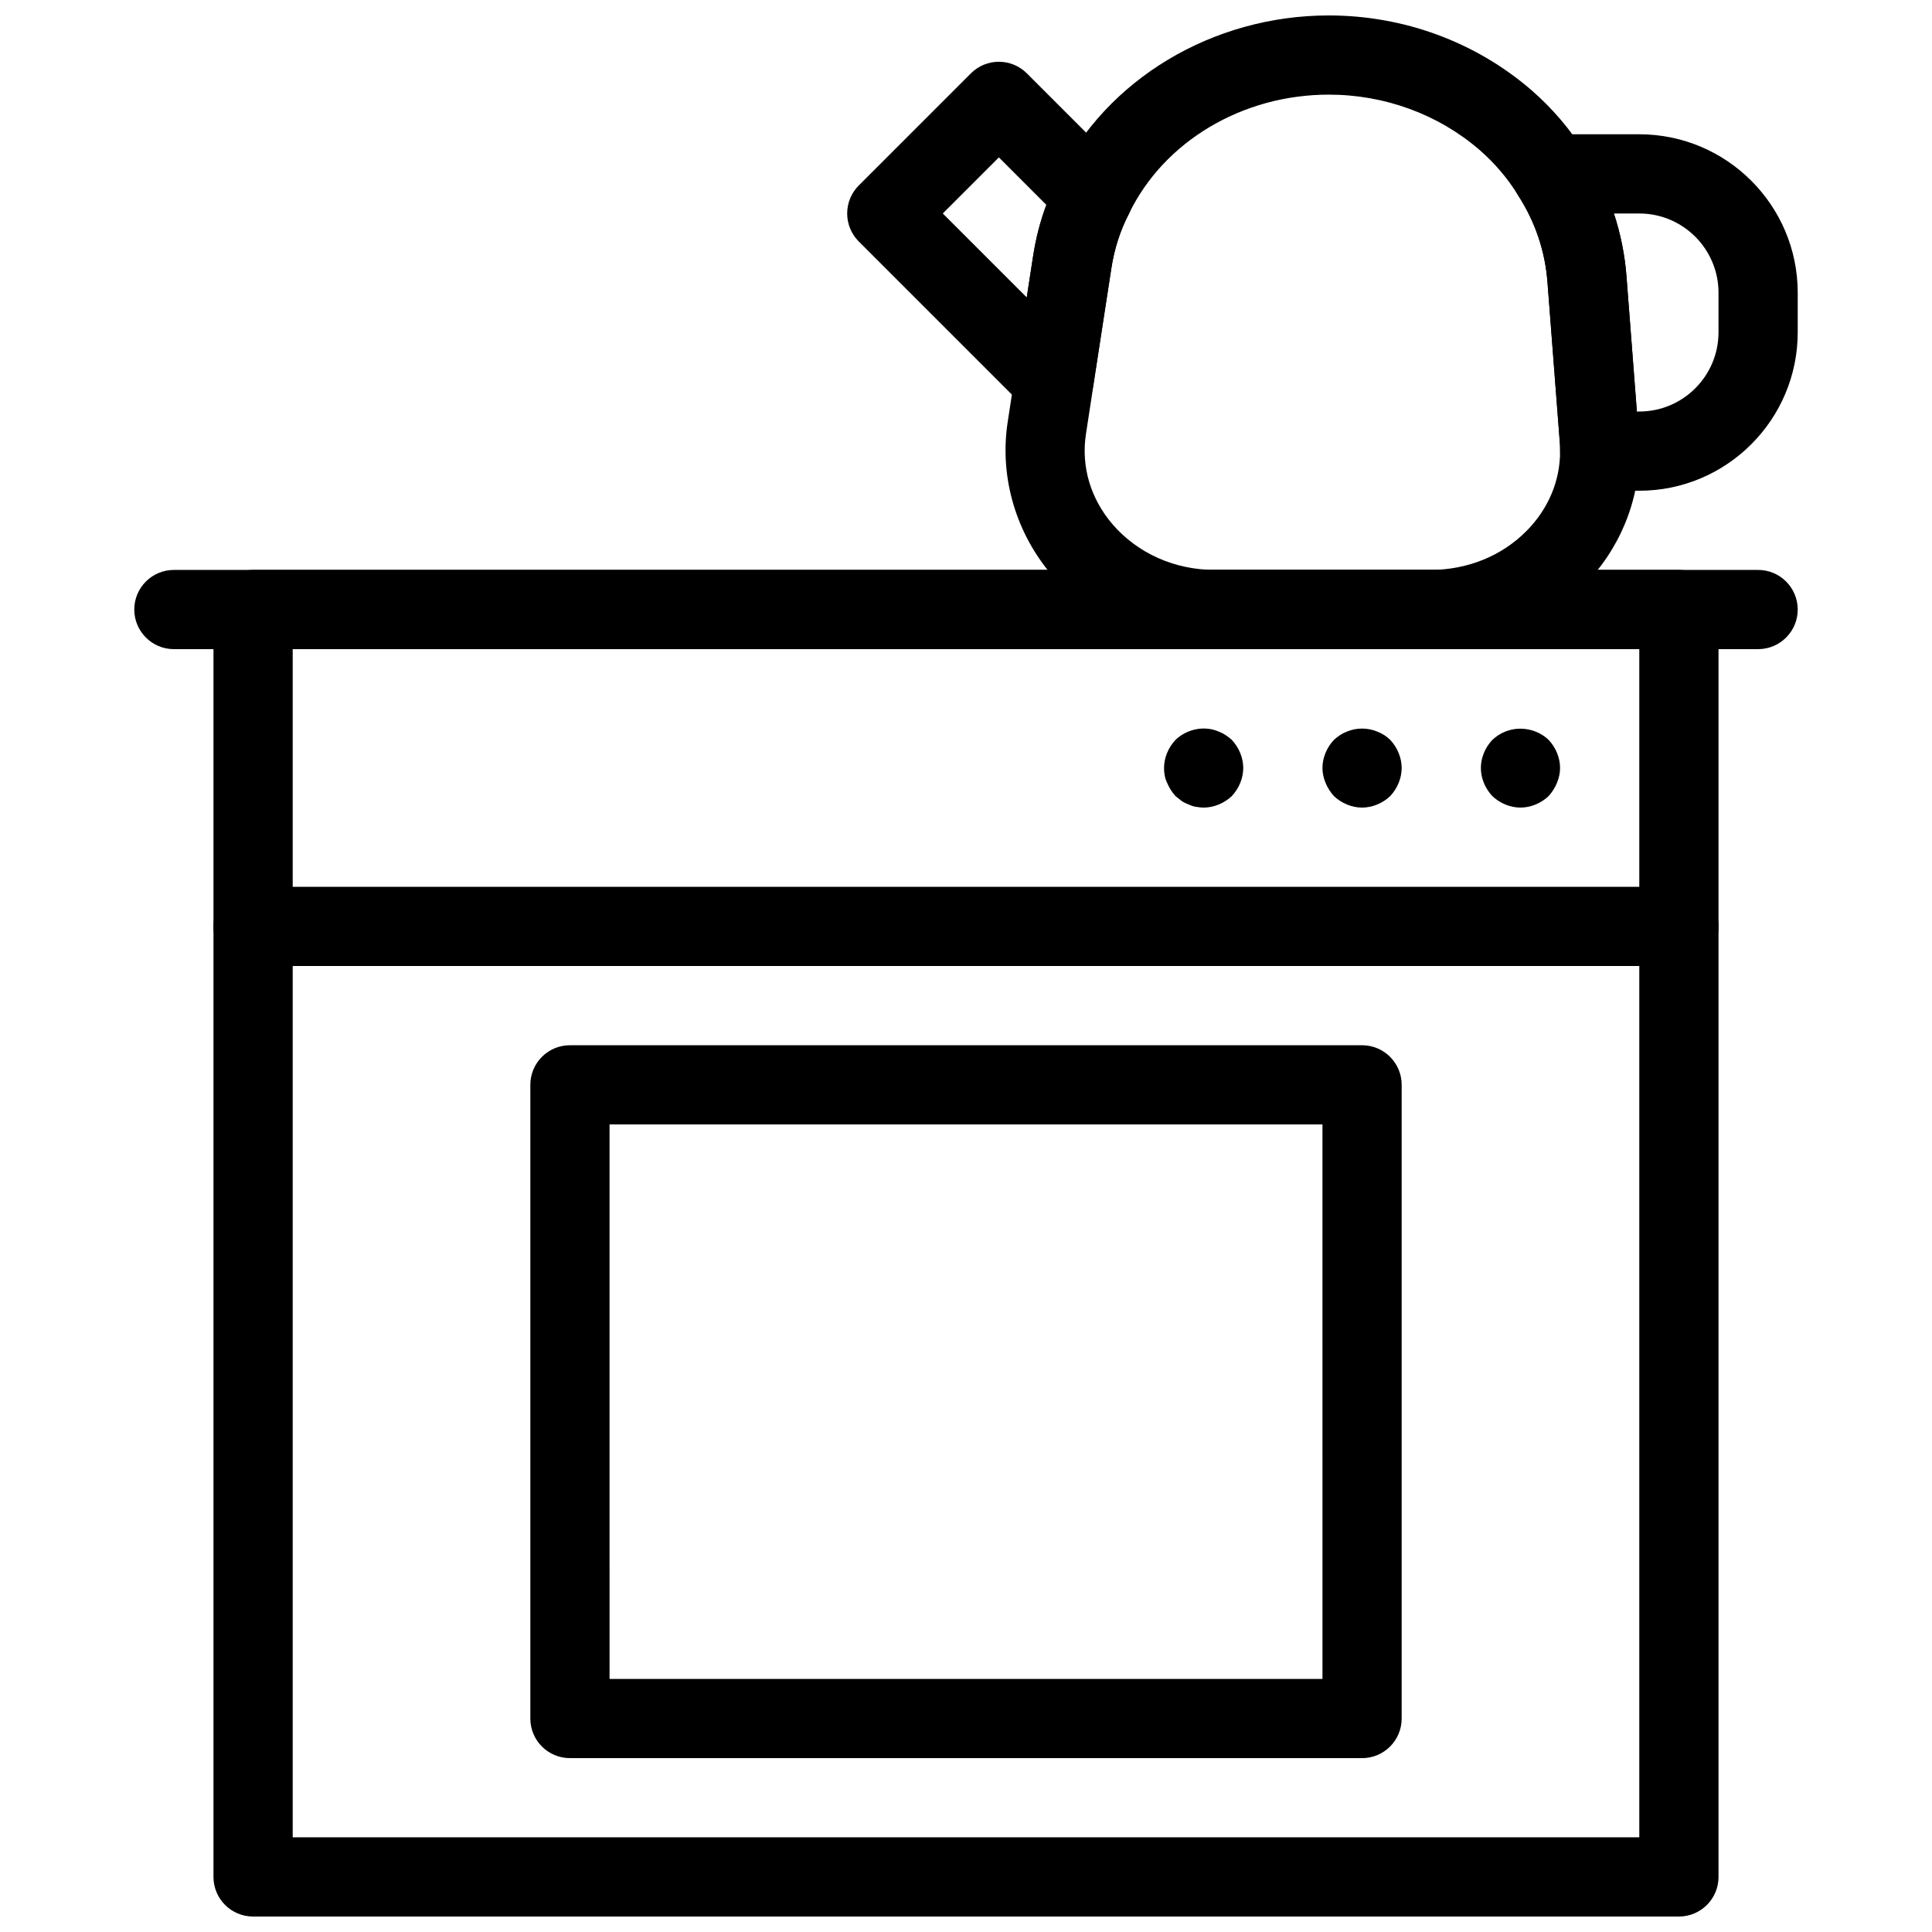 <?xml version="1.0" encoding="UTF-8"?>
<!-- Uploaded to: ICON Repo, www.svgrepo.com, Generator: ICON Repo Mixer Tools -->
<svg width="800px" height="800px" version="1.1" viewBox="144 144 512 512" xmlns="http://www.w3.org/2000/svg">
 <defs>
  <clipPath id="b">
   <path d="m410 148.09h169v168.91h-169z"/>
  </clipPath>
  <clipPath id="a">
   <path d="m200 295h400v356.9h-400z"/>
  </clipPath>
 </defs>
 <g clip-path="url(#b)">
  <path d="m523.01 316.03h-57.098c-16.688 0-32.328-7.043-42.906-19.312-9.781-11.355-14.148-26.188-11.988-40.691l6.727-43.926c1.113-7.453 3.379-14.527 6.727-20.973 12.648-26.043 40.832-43.035 71.668-43.035 19.867 0 38.918 7.023 53.676 19.773 5.606 4.871 10.391 10.484 14.234 16.68 6.328 9.793 10.16 21.223 11 32.906l3.254 42.246c0.117 1.184 0.125 2.434 0.125 3.828 0.051 13.445-5.289 26.238-15.039 36.031-10.57 10.625-24.906 16.473-40.379 16.473zm-26.871-146.95c-22.859 0-43.621 12.344-52.91 31.457-2.402 4.629-3.945 9.488-4.734 14.703l-6.719 43.875c-1.289 8.586 1.25 17.078 7.117 23.891 6.606 7.641 16.449 12.027 27.02 12.027h57.098c9.844 0 18.895-3.652 25.496-10.285 5.793-5.816 8.965-13.328 8.934-21.16v-0.043c0-0.691 0.012-1.324-0.051-2.027l-3.273-42.508c-0.598-8.344-3.223-16.152-7.797-23.25-2.832-4.578-6.246-8.566-10.242-12.039-10.926-9.434-25.117-14.641-39.938-14.641zm82.289 94.465h0.105z"/>
 </g>
 <path d="m423.3 255.36c-2.738 0-5.426-1.082-7.422-3.074l-44.293-44.293c-1.973-1.965-3.074-4.641-3.074-7.422s1.102-5.457 3.074-7.422l29.703-29.703c4.106-4.106 10.738-4.106 14.84 0l25.086 25.086c3.242 3.234 4 8.199 1.898 12.258-2.277 4.375-3.82 9.238-4.609 14.453l-4.828 31.227c-0.609 3.914-3.359 7.148-7.117 8.375-1.066 0.348-2.168 0.516-3.258 0.516zm-29.453-54.789 22.25 22.242 1.66-10.727c0.715-4.777 1.898-9.395 3.539-13.793l-12.586-12.586z"/>
 <path d="m578.43 274.05h-10.496c-5.793 0-10.496-4.703-10.496-10.496 0-0.691 0.012-1.324-0.051-2.027l-3.273-42.508c-0.598-8.344-3.223-16.152-7.797-23.25-2.078-3.234-2.234-7.336-0.398-10.715 1.832-3.371 5.371-5.469 9.211-5.469h23.301c23.152 0 41.984 18.828 41.984 41.984v10.496c0 23.152-18.828 41.984-41.984 41.984zm-0.648-20.992h0.648c11.578 0 20.992-9.414 20.992-20.992v-10.496c0-11.578-9.414-20.992-20.992-20.992h-6.738c1.805 5.469 2.938 11.148 3.359 16.879z"/>
 <path d="m609.92 316.03h-419.84c-5.793 0-10.496-4.703-10.496-10.496 0-5.793 4.703-10.496 10.496-10.496h419.84c5.793 0 10.496 4.703 10.496 10.496 0 5.793-4.699 10.496-10.496 10.496z"/>
 <g clip-path="url(#a)">
  <path d="m588.93 651.9h-377.86c-5.793 0-10.496-4.691-10.496-10.496v-335.87c0-5.793 4.703-10.496 10.496-10.496h377.86c5.793 0 10.496 4.703 10.496 10.496v335.87c0 5.805-4.699 10.496-10.496 10.496zm-367.36-20.992h356.86v-314.88h-356.86z"/>
 </g>
 <path d="m504.96 609.92h-209.92c-5.793 0-10.496-4.691-10.496-10.496v-167.93c0-5.805 4.703-10.496 10.496-10.496h209.92c5.793 0 10.496 4.691 10.496 10.496v167.94c-0.004 5.801-4.703 10.492-10.5 10.492zm-199.42-20.992h188.93l-0.004-146.94h-188.93z"/>
 <path d="m546.94 358.02c-2.731 0-5.457-1.156-7.453-3.043-1.887-1.996-3.043-4.727-3.043-7.453 0-2.731 1.156-5.457 3.043-7.453 1.051-0.945 2.098-1.68 3.465-2.203 3.883-1.574 8.5-0.629 11.441 2.203 1.891 1.992 3.043 4.723 3.043 7.453 0 1.363-0.316 2.731-0.84 3.988-0.523 1.258-1.258 2.414-2.203 3.465-1.992 1.887-4.723 3.043-7.453 3.043z"/>
 <path d="m504.96 358.02c-2.731 0-5.457-1.156-7.453-3.043-0.945-1.051-1.68-2.203-2.203-3.465-0.523-1.262-0.84-2.625-0.84-3.988 0-2.731 1.156-5.457 3.043-7.453 1.051-0.945 2.098-1.68 3.465-2.203 2.519-1.051 5.457-1.051 7.977 0 1.363 0.523 2.519 1.258 3.465 2.203 1.891 1.992 3.043 4.723 3.043 7.453s-1.156 5.457-3.043 7.453c-1.992 1.887-4.723 3.043-7.453 3.043z"/>
 <path d="m462.98 358.02c-0.629 0-1.363-0.105-2.098-0.211-0.629-0.105-1.258-0.316-1.891-0.629-0.629-0.211-1.258-0.523-1.891-0.945-0.523-0.418-1.051-0.84-1.574-1.258-0.945-1.051-1.68-2.203-2.203-3.465-0.633-1.262-0.84-2.625-0.84-3.988 0-2.731 1.156-5.457 3.043-7.453 2.938-2.832 7.559-3.883 11.441-2.203 1.363 0.523 2.414 1.258 3.465 2.203 1.887 1.992 3.043 4.723 3.043 7.453s-1.156 5.457-3.043 7.453c-1.996 1.887-4.727 3.043-7.453 3.043z"/>
 <path d="m588.93 400h-377.86c-5.793 0-10.496-4.703-10.496-10.496 0-5.793 4.703-10.496 10.496-10.496h377.86c5.793 0 10.496 4.703 10.496 10.496 0 5.793-4.699 10.496-10.496 10.496z"/>
</svg>